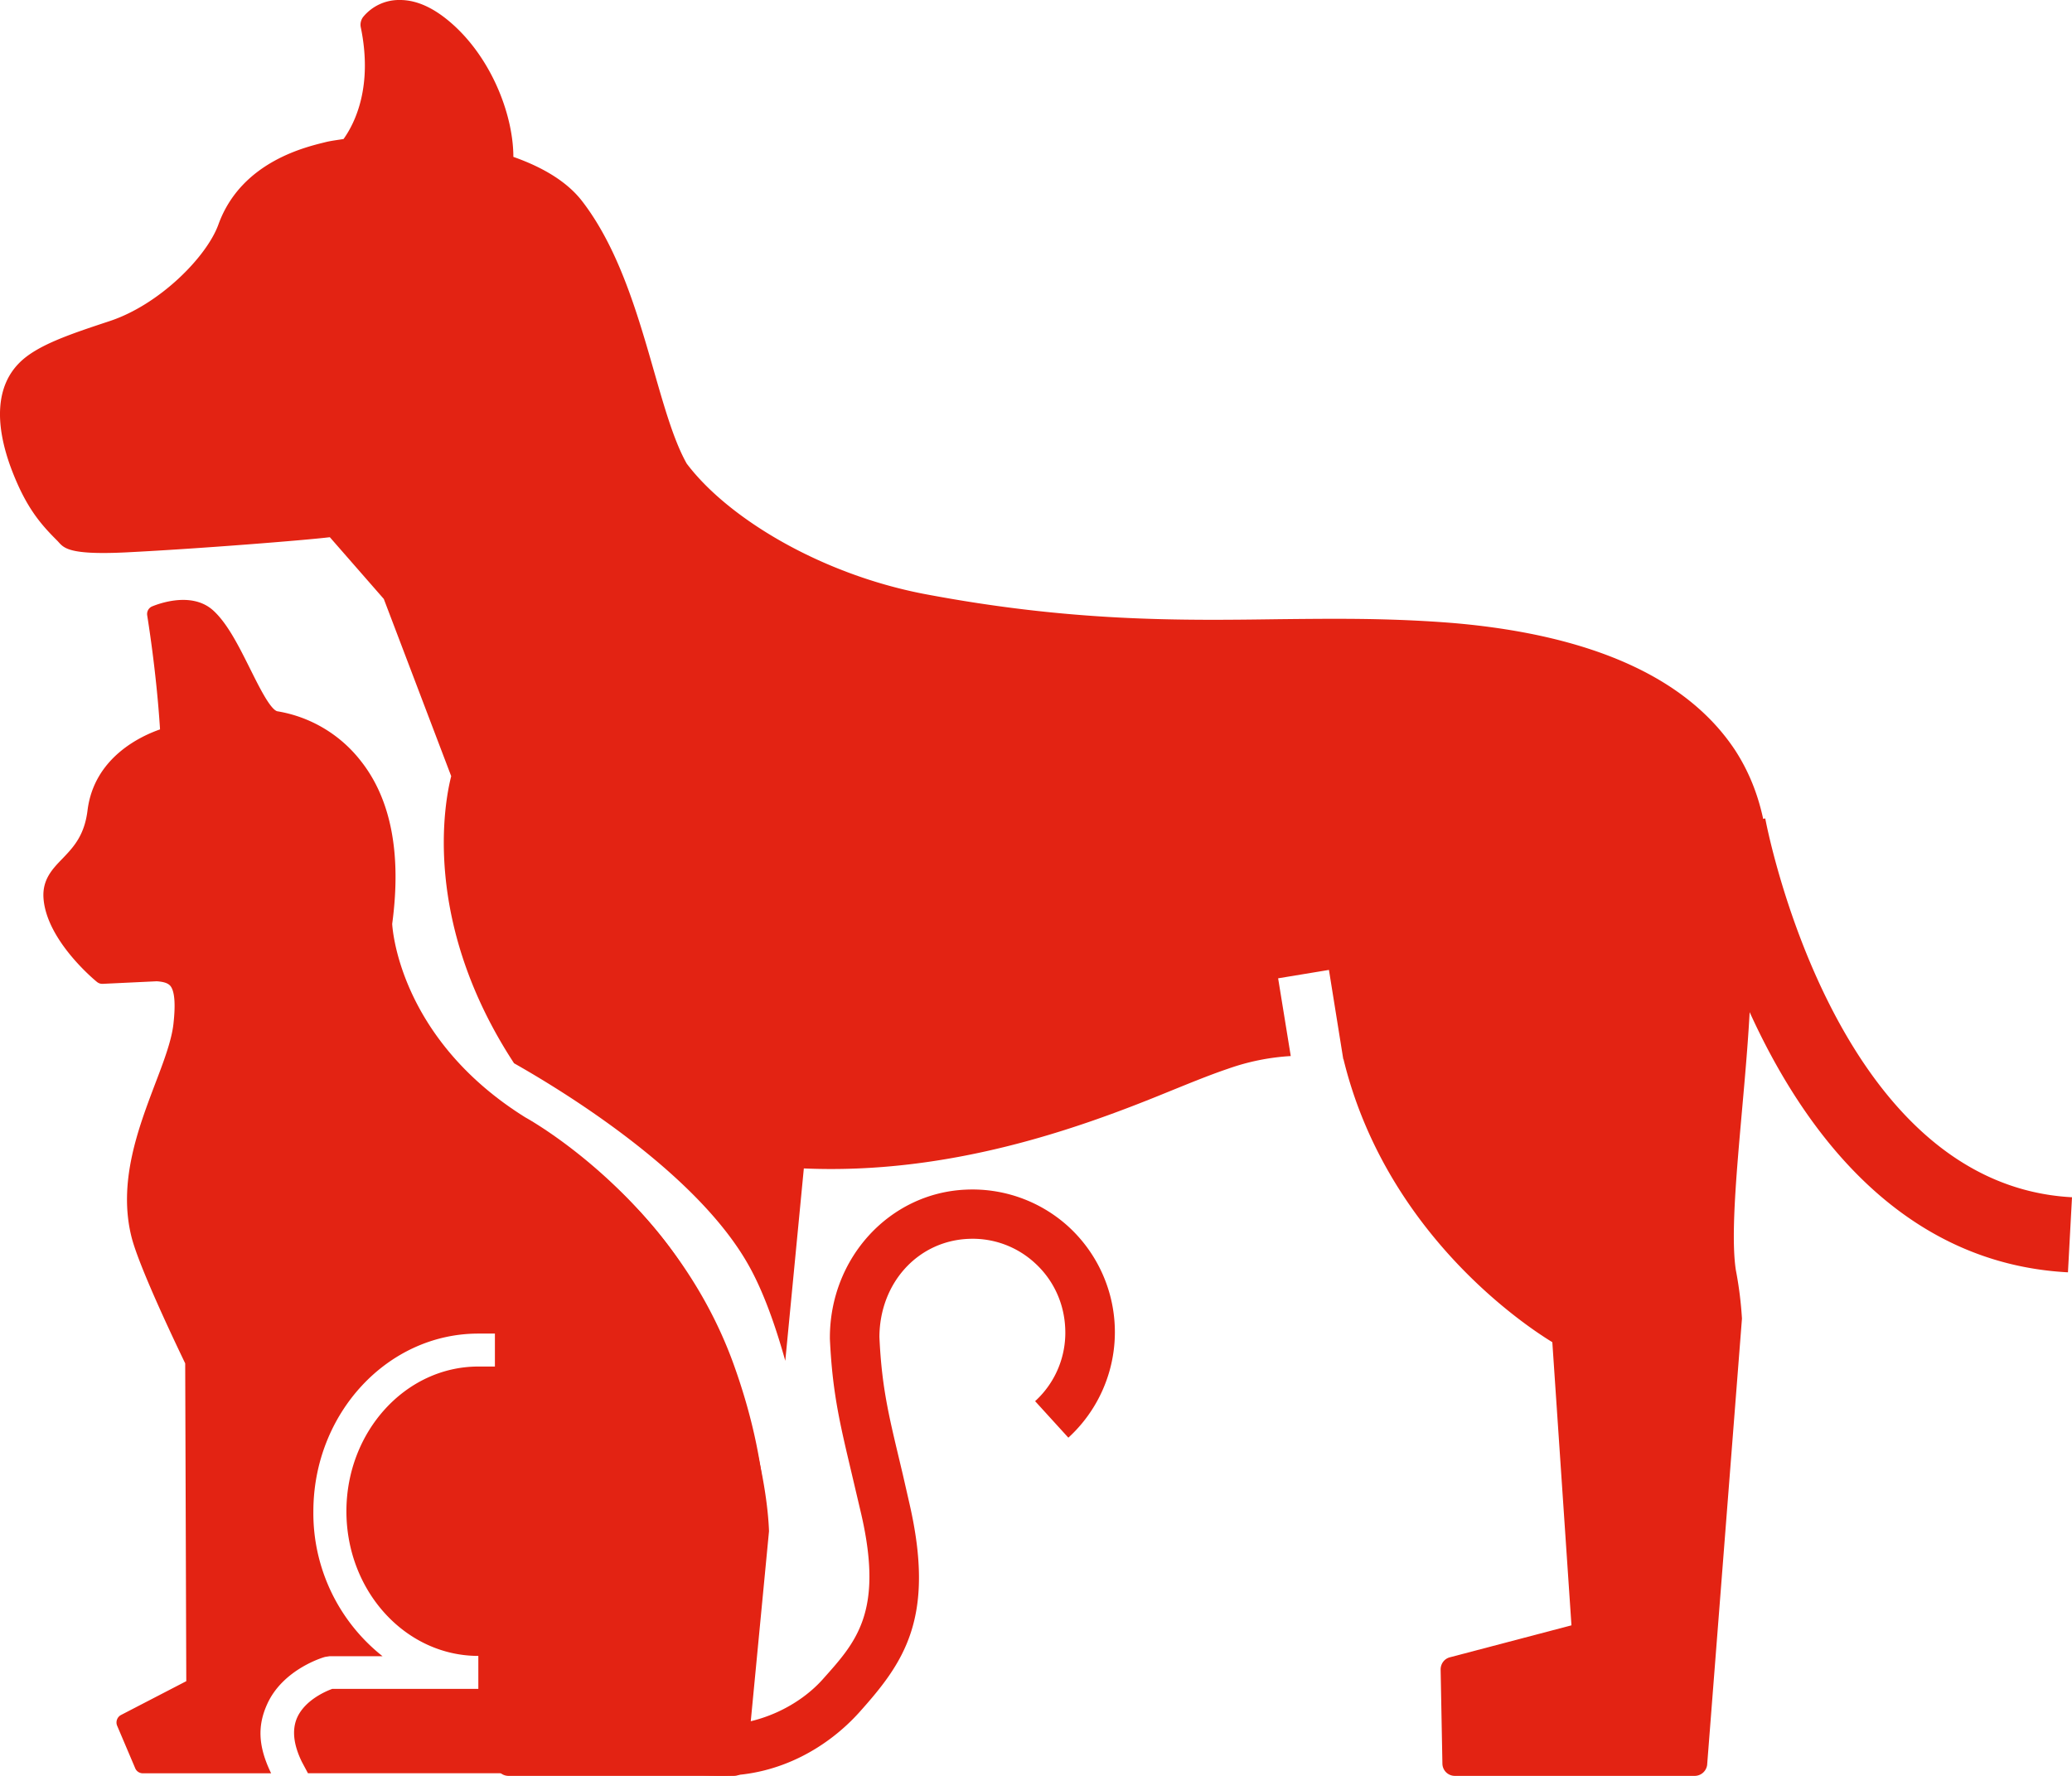 <svg width="21" height="18" fill="none" xmlns="http://www.w3.org/2000/svg"><path d="M21 12.136l-.041.76c-1.698-.09-2.683-1.442-3.226-2.637-.05.93-.218 2.105-.14 2.614a3.8 3.8 0 01.062.492l-.353 4.525a.128.128 0 01-.123.11h-2.434a.126.126 0 01-.126-.124l-.018-.954c0-.06.039-.11.094-.124l1.232-.324-.194-2.87c-.312-.19-1.693-1.127-2.117-2.87h-.002l-.145-.903-.515.085.128.788a2.303 2.303 0 00-.637.129c-.195.066-.403.152-.63.244-.9.368-2.2.83-3.668.766l-.188 1.95c-.1-.359-.224-.706-.369-.964-.529-.949-1.899-1.78-2.38-2.052-.942-1.44-.701-2.659-.637-2.91L3.89 6.071l-.547-.626c-.243.03-1.343.118-2.07.154-.62.03-.63-.057-.696-.122-.176-.175-.32-.347-.465-.732-.172-.465-.146-.831.078-1.061.177-.184.522-.297.923-.43.504-.167.981-.65 1.1-.977.234-.65.912-.792 1.093-.838.05-.012.115-.02.176-.03.12-.168.298-.539.174-1.135A.13.13 0 013.682.17.471.471 0 014.055 0c.186 0 .38.097.58.29.373.362.568.903.568 1.3.289.102.538.245.694.445.616.795.736 2.084 1.063 2.664.417.553 1.354 1.117 2.401 1.32 1.501.285 2.596.271 3.604.257.193-.002.383-.004.573-.004.33 0 .768.007 1.226.046 1.395.126 2.346.562 2.825 1.291.15.233.233.468.281.691l.021-.005c.007.037.694 3.712 3.109 3.84zM7.794 15.52l-.227 2.365a.129.129 0 01-.126.115H5.153a.127.127 0 01-.126-.124l-.021-.94a.124.124 0 01.085-.122l.953-.414-.426-4.877c.39.279 1.07.838 1.432 1.54.655 1.276.735 2.202.744 2.457z" fill="#E32313"/><path d="M9.788 12.058c-.772.034-1.377.693-1.377 1.5v.012c.028.597.115.91.252 1.497l.067.285c.229 1-.062 1.299-.394 1.672-.223.248-.63.481-1.135.463.317-.442.954-1.667.232-3.666-.598-1.65-2.05-2.463-2.108-2.495-1.304-.813-1.35-1.962-1.35-1.962.095-.705-.01-1.262-.318-1.651a1.351 1.351 0 00-.848-.504c-.073-.023-.187-.256-.272-.426-.115-.23-.232-.467-.38-.599-.232-.205-.6-.043-.617-.037a.084.084 0 00-.048.09c0 .005.092.55.13 1.156-.178.062-.668.276-.735.822-.032.258-.146.375-.256.49-.101.104-.204.212-.19.401.032.428.522.831.542.847a.086.086 0 00.058.019l.547-.026c.074.005.113.019.138.046.043.051.055.178.032.385-.019.173-.101.387-.188.615-.167.442-.378.992-.236 1.55.082.32.479 1.143.543 1.277l.011 3.221-.662.343a.086.086 0 00-.039.108l.184.433c.013.03.043.05.078.05h1.299c-.136-.28-.136-.487-.042-.697.158-.357.57-.479.59-.483l.045-.007h.536a1.849 1.849 0 01-.701-1.467c0-.992.75-1.803 1.672-1.803h.168v.334h-.168c-.737 0-1.337.659-1.337 1.467 0 .81.6 1.466 1.337 1.466v.334h-1.48c-.064.023-.277.113-.357.293-.053.122-.037.271.048.446l.062.116h3.716a.073.073 0 00.032-.01v.007c.156.019.303.028.445.028.6 0 1.086-.3 1.393-.64.449-.502.779-.951.51-2.12l-.066-.289c-.133-.564-.213-.85-.238-1.397.002-.546.387-.972.9-.995a.93.93 0 01.678.247c.186.17.294.405.305.658a.938.938 0 01-.305.74l.337.37a1.45 1.45 0 000-2.14 1.445 1.445 0 00-1.04-.374z" fill="#E32313"/></svg>